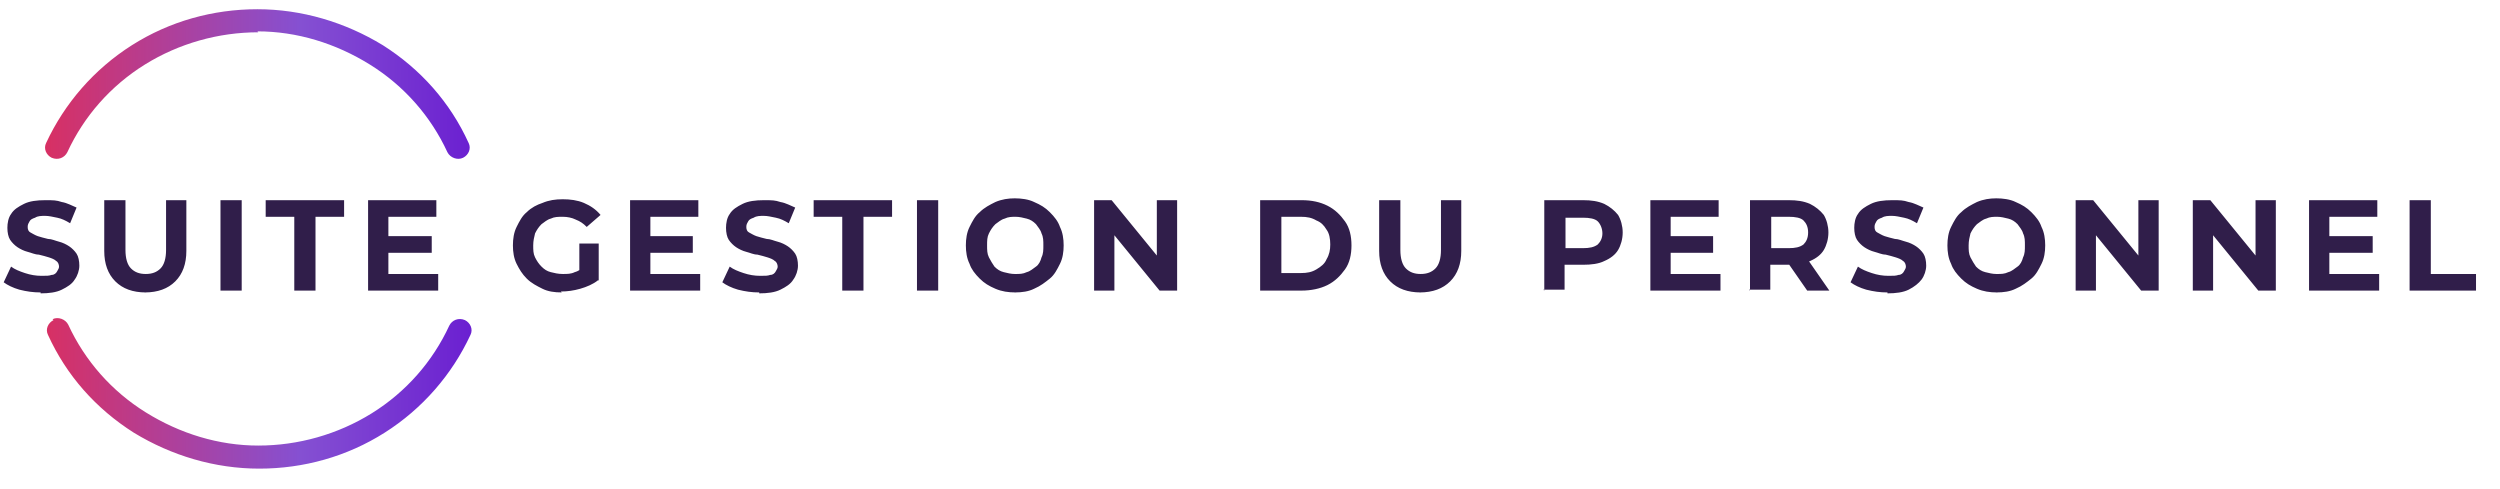 <?xml version="1.0" encoding="UTF-8"?>
<svg xmlns="http://www.w3.org/2000/svg" xmlns:xlink="http://www.w3.org/1999/xlink" id="Layer_1" version="1.1" viewBox="0 0 271 53">
  <defs>
    <linearGradient id="linear-gradient" x1="5.1" y1="28.1" x2="50.9" y2="28.1" gradientTransform="translate(0 54) scale(1 -1)" gradientUnits="userSpaceOnUse">
      <stop offset="0" stop-color="#d73064"></stop>
      <stop offset=".6" stop-color="#8550d2"></stop>
      <stop offset="1" stop-color="#6b20d1"></stop>
    </linearGradient>
  </defs>
  <path d="M28,3.5c-4.3,0-8.6,1.2-12.3,3.5-3.7,2.3-6.6,5.6-8.4,9.5-.3.6-1,.9-1.7.6-.6-.3-.9-1-.6-1.6,2-4.3,5.2-8,9.3-10.6,4.1-2.6,8.8-3.9,13.6-3.9,4.8,0,9.5,1.4,13.6,3.9,4.1,2.6,7.3,6.2,9.3,10.6.3.6,0,1.3-.6,1.6-.6.3-1.4,0-1.7-.6-1.8-3.9-4.7-7.2-8.4-9.5-3.7-2.3-7.9-3.6-12.2-3.6ZM5.7,34.6c.6-.3,1.4,0,1.7.6,1.8,3.9,4.7,7.2,8.4,9.5,3.7,2.3,7.9,3.6,12.2,3.6,4.3,0,8.6-1.2,12.3-3.5,3.7-2.3,6.6-5.6,8.4-9.5.3-.6,1-.9,1.7-.6.6.3.9,1,.6,1.6-2,4.3-5.2,8-9.3,10.6-4.1,2.6-8.8,3.9-13.6,3.9-4.8,0-9.5-1.4-13.6-3.9-4.1-2.6-7.3-6.2-9.3-10.6-.3-.6,0-1.3.6-1.6Z" fill="url(#linear-gradient)" fill-rule="evenodd"></path>
  <path d="M4.4,31.7c-.8,0-1.5-.1-2.3-.3-.7-.2-1.3-.5-1.7-.8l.8-1.7c.4.3.9.5,1.5.7.6.2,1.2.3,1.8.3s.8,0,1.1-.1c.3,0,.5-.2.6-.4.1-.2.2-.3.2-.5s-.1-.5-.3-.6c-.2-.2-.5-.3-.8-.4-.3-.1-.7-.2-1.1-.3-.4,0-.8-.2-1.2-.3-.4-.1-.8-.3-1.1-.5-.3-.2-.6-.5-.8-.8-.2-.3-.3-.8-.3-1.3s.1-1.1.4-1.5c.3-.5.8-.8,1.4-1.1.6-.3,1.4-.4,2.3-.4s1.2,0,1.8.2c.6.1,1.1.4,1.6.6l-.7,1.7c-.5-.3-.9-.5-1.4-.6-.5-.1-.9-.2-1.3-.2s-.8,0-1.1.2c-.3.1-.5.2-.6.4-.1.2-.2.3-.2.6s.1.5.3.6c.2.1.5.3.8.4s.7.2,1.1.3c.4,0,.8.2,1.2.3.4.1.8.3,1.1.5.3.2.6.5.8.8.2.3.3.8.3,1.3s-.2,1.1-.5,1.5c-.3.5-.8.8-1.4,1.1-.6.3-1.4.4-2.3.4ZM15.8,31.7c-1.4,0-2.5-.4-3.3-1.2-.8-.8-1.2-1.9-1.2-3.3v-5.5h2.3v5.4c0,.9.2,1.6.6,2,.4.4.9.6,1.6.6s1.2-.2,1.6-.6c.4-.4.6-1.1.6-2v-5.4h2.2v5.5c0,1.4-.4,2.5-1.2,3.3s-1.9,1.2-3.3,1.2ZM23.9,31.5v-9.8h2.3v9.8h-2.3ZM31.9,31.5v-8h-3.1v-1.8h8.5v1.8h-3.1v8h-2.3ZM42.1,25.6h4.7v1.8h-4.7v-1.8ZM42.2,29.7h5.3v1.8h-7.6v-9.8h7.4v1.8h-5.2v6.2ZM60.9,31.7c-.8,0-1.5-.1-2.1-.4-.6-.3-1.2-.6-1.7-1.1-.5-.5-.8-1-1.1-1.6-.3-.6-.4-1.3-.4-2s.1-1.4.4-2c.3-.6.6-1.2,1.1-1.6.5-.5,1.1-.8,1.7-1,.7-.3,1.4-.4,2.2-.4s1.6.1,2.3.4c.7.3,1.3.7,1.8,1.3l-1.5,1.3c-.4-.4-.7-.6-1.2-.8-.4-.2-.9-.3-1.4-.3s-.9,0-1.3.2c-.4.1-.7.4-1,.6-.3.3-.5.6-.7,1-.1.4-.2.8-.2,1.3s0,.9.2,1.3c.2.4.4.7.7,1,.3.3.6.5,1,.6.4.1.8.2,1.3.2s.9,0,1.3-.2c.4-.1.8-.4,1.2-.7l1.3,1.6c-.5.4-1.2.7-1.9.9-.7.2-1.4.3-2.1.3ZM62.8,30.1v-3.7h2.1v4l-2.1-.3ZM70.4,25.6h4.7v1.8h-4.7v-1.8ZM70.6,29.7h5.3v1.8h-7.6v-9.8h7.4v1.8h-5.2v6.2ZM82.3,31.7c-.8,0-1.5-.1-2.3-.3-.7-.2-1.3-.5-1.7-.8l.8-1.7c.4.3.9.5,1.5.7.6.2,1.2.3,1.8.3s.8,0,1.1-.1c.3,0,.5-.2.6-.4.1-.2.2-.3.2-.5s-.1-.5-.3-.6c-.2-.2-.5-.3-.8-.4-.3-.1-.7-.2-1.1-.3-.4,0-.8-.2-1.2-.3-.4-.1-.8-.3-1.1-.5s-.6-.5-.8-.8c-.2-.3-.3-.8-.3-1.3s.1-1.1.4-1.5c.3-.5.8-.8,1.4-1.1.6-.3,1.4-.4,2.3-.4s1.2,0,1.8.2c.6.1,1.1.4,1.6.6l-.7,1.7c-.5-.3-.9-.5-1.4-.6-.5-.1-.9-.2-1.3-.2s-.8,0-1.1.2c-.3.1-.5.2-.6.4-.1.2-.2.3-.2.6s.1.5.3.6c.2.1.5.3.8.4s.7.2,1.1.3c.4,0,.8.2,1.2.3.4.1.8.3,1.1.5.3.2.6.5.8.8.2.3.3.8.3,1.3s-.2,1.1-.5,1.5c-.3.5-.8.8-1.4,1.1-.6.3-1.4.4-2.3.4ZM91.3,31.5v-8h-3.1v-1.8h8.5v1.8h-3.1v8h-2.3ZM99.4,31.5v-9.8h2.3v9.8h-2.3ZM110.1,31.7c-.8,0-1.5-.1-2.2-.4-.7-.3-1.2-.6-1.7-1.1-.5-.5-.9-1-1.1-1.6-.3-.6-.4-1.3-.4-2s.1-1.4.4-2c.3-.6.6-1.2,1.1-1.6.5-.5,1.1-.8,1.7-1.1.7-.3,1.4-.4,2.1-.4s1.5.1,2.1.4c.7.3,1.2.6,1.7,1.1.5.5.9,1,1.1,1.6.3.6.4,1.3.4,2s-.1,1.4-.4,2c-.3.6-.6,1.2-1.1,1.6-.5.4-1,.8-1.7,1.1-.6.3-1.3.4-2.1.4ZM110.1,29.7c.4,0,.8,0,1.2-.2.4-.1.7-.4,1-.6s.5-.6.6-1c.2-.4.2-.8.2-1.3s0-.9-.2-1.3c-.1-.4-.4-.7-.6-1-.3-.3-.6-.5-1-.6-.4-.1-.8-.2-1.2-.2s-.8,0-1.2.2c-.4.1-.7.4-1,.6-.3.3-.5.6-.7,1-.2.4-.2.8-.2,1.3s0,.9.2,1.3c.2.4.4.7.6,1,.3.3.6.5,1,.6.4.1.8.2,1.2.2ZM118.6,31.5v-9.8h1.9l5.8,7.1h-.9v-7.1h2.2v9.8h-1.9l-5.8-7.1h.9v7.1h-2.2ZM136.6,31.5v-9.8h4.5c1.1,0,2,.2,2.8.6.8.4,1.4,1,1.9,1.7.5.7.7,1.6.7,2.6s-.2,1.9-.7,2.6c-.5.7-1.1,1.3-1.9,1.7-.8.4-1.8.6-2.8.6h-4.5ZM138.9,29.6h2.1c.7,0,1.2-.1,1.7-.4.5-.3.9-.6,1.1-1.1.3-.5.4-1,.4-1.6s-.1-1.2-.4-1.6c-.3-.5-.6-.8-1.1-1-.5-.3-1-.4-1.7-.4h-2.1v6.1ZM154,31.7c-1.4,0-2.5-.4-3.3-1.2s-1.2-1.9-1.2-3.3v-5.5h2.3v5.4c0,.9.2,1.6.6,2,.4.4.9.6,1.6.6s1.2-.2,1.6-.6c.4-.4.6-1.1.6-2v-5.4h2.2v5.5c0,1.4-.4,2.5-1.2,3.3-.8.8-1.9,1.2-3.3,1.2ZM167.4,31.5v-9.8h4.2c.9,0,1.6.1,2.3.4.6.3,1.1.7,1.5,1.2.3.5.5,1.2.5,1.9s-.2,1.4-.5,1.9c-.3.5-.8.9-1.5,1.2-.6.3-1.4.4-2.3.4h-3l1-1v3.7h-2.3ZM169.7,28l-1-1.1h2.9c.7,0,1.2-.1,1.6-.4.3-.3.5-.7.5-1.2s-.2-1-.5-1.3c-.3-.3-.9-.4-1.6-.4h-2.9l1-1.1v5.6ZM181,25.6h4.7v1.8h-4.7v-1.8ZM181.2,29.7h5.3v1.8h-7.6v-9.8h7.4v1.8h-5.2v6.2ZM189.7,31.5v-9.8h4.2c.9,0,1.6.1,2.3.4.6.3,1.1.7,1.5,1.2.3.5.5,1.2.5,1.9s-.2,1.4-.5,1.9c-.3.5-.8.9-1.5,1.2-.6.3-1.4.4-2.3.4h-3l1-1v3.7h-2.3ZM195.9,31.5l-2.5-3.6h2.4l2.5,3.6h-2.4ZM192,28l-1-1.1h2.9c.7,0,1.2-.1,1.6-.4.3-.3.5-.7.5-1.3s-.2-1-.5-1.3-.9-.4-1.6-.4h-2.9l1-1.1v5.6ZM204.6,31.7c-.8,0-1.5-.1-2.3-.3-.7-.2-1.3-.5-1.7-.8l.8-1.7c.4.3.9.5,1.5.7.6.2,1.2.3,1.8.3s.8,0,1.1-.1c.3,0,.5-.2.6-.4.1-.2.2-.3.2-.5s-.1-.5-.3-.6c-.2-.2-.5-.3-.8-.4-.3-.1-.7-.2-1.1-.3-.4,0-.8-.2-1.2-.3-.4-.1-.8-.3-1.1-.5s-.6-.5-.8-.8c-.2-.3-.3-.8-.3-1.3s.1-1.1.4-1.5c.3-.5.8-.8,1.4-1.1.6-.3,1.4-.4,2.3-.4s1.2,0,1.8.2c.6.1,1.1.4,1.6.6l-.7,1.7c-.5-.3-.9-.5-1.4-.6-.5-.1-.9-.2-1.3-.2s-.8,0-1.1.2c-.3.1-.5.2-.6.4-.1.2-.2.3-.2.6s.1.5.3.6c.2.1.5.3.8.4s.7.2,1.1.3c.4,0,.8.2,1.2.3.4.1.8.3,1.1.5.3.2.6.5.8.8.2.3.3.8.3,1.3s-.2,1.1-.5,1.5-.8.8-1.4,1.1c-.6.3-1.4.4-2.3.4ZM216.5,31.7c-.8,0-1.5-.1-2.2-.4-.7-.3-1.2-.6-1.7-1.1-.5-.5-.9-1-1.1-1.6-.3-.6-.4-1.3-.4-2s.1-1.4.4-2c.3-.6.6-1.2,1.1-1.6.5-.5,1.1-.8,1.7-1.1.7-.3,1.4-.4,2.1-.4s1.5.1,2.1.4c.7.3,1.2.6,1.7,1.1.5.5.9,1,1.1,1.6.3.6.4,1.3.4,2s-.1,1.4-.4,2c-.3.6-.6,1.2-1.1,1.6-.5.4-1,.8-1.7,1.1-.6.3-1.3.4-2.1.4ZM216.5,29.7c.4,0,.8,0,1.2-.2.4-.1.7-.4,1-.6s.5-.6.6-1c.2-.4.2-.8.2-1.3s0-.9-.2-1.3c-.1-.4-.4-.7-.6-1-.3-.3-.6-.5-1-.6-.4-.1-.8-.2-1.2-.2s-.8,0-1.2.2c-.4.1-.7.4-1,.6-.3.3-.5.6-.7,1-.1.4-.2.8-.2,1.3s0,.9.2,1.3c.2.4.4.7.6,1,.3.3.6.5,1,.6.4.1.8.2,1.2.2ZM225,31.5v-9.8h1.9l5.8,7.1h-.9v-7.1h2.2v9.8h-1.9l-5.8-7.1h.9v7.1h-2.2ZM237.7,31.5v-9.8h1.9l5.8,7.1h-.9v-7.1h2.2v9.8h-1.9l-5.8-7.1h.9v7.1h-2.2ZM252.5,25.6h4.7v1.8h-4.7v-1.8ZM252.6,29.7h5.3v1.8h-7.6v-9.8h7.4v1.8h-5.2v6.2ZM261.2,31.5v-9.8h2.3v8h4.9v1.8h-7.2Z" fill="#301e4a"></path>
</svg>
